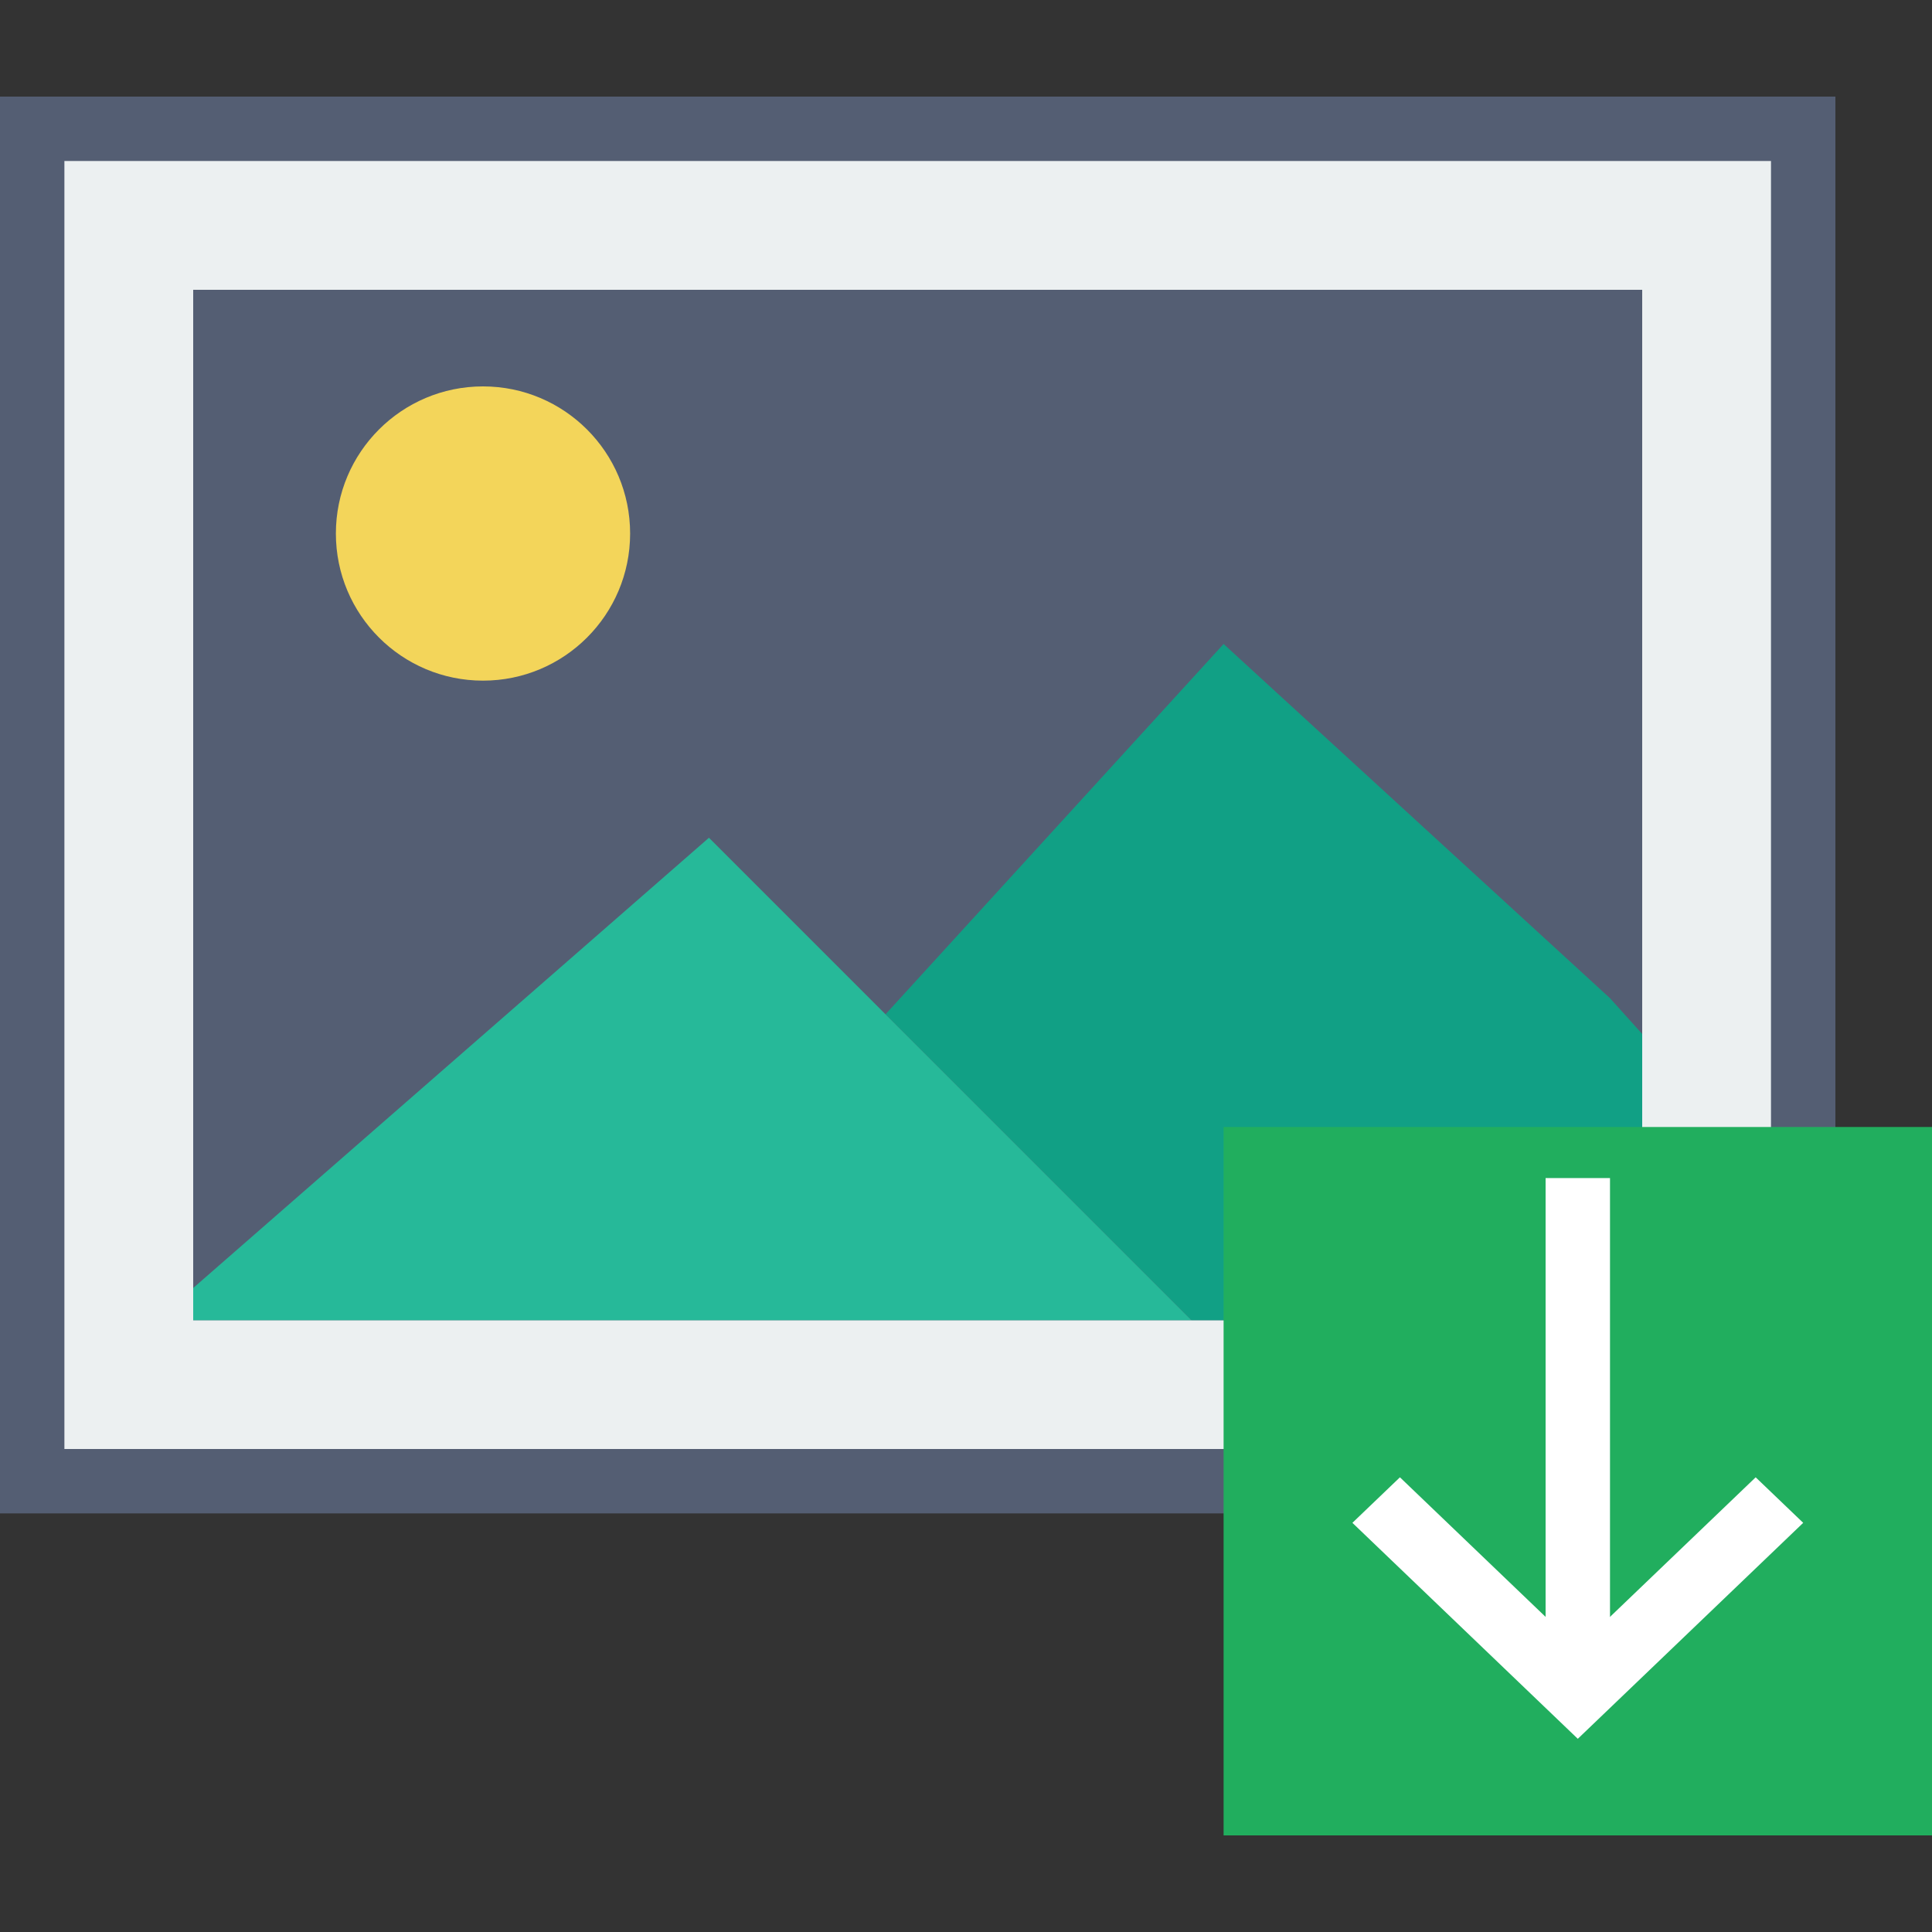 <svg xmlns="http://www.w3.org/2000/svg" xmlns:xlink="http://www.w3.org/1999/xlink" id="Capa_1" x="0px" y="0px" viewBox="0 0 60 60" style="enable-background:new 0 0 60 60;" xml:space="preserve">
<rect x="0" y="0" width="60" height="60" fill="#333333" stroke="none"/>
<g>
	<g>
		<g>
			<rect x="1" y="4" style="fill:#ECF0F1;" width="55" height="42"></rect>
			<path style="fill:#545E73;" d="M57,47H0V3h57V47z M2,45h53V5H2V45z"></path>
		</g>
		<g>
			<rect x="5" y="8" style="fill:#545E73;" width="47" height="34"></rect>
			<path style="fill:#ECF0F1;" d="M53,43H4V7h49V43z M6,41h45V9H6V41z"></path>
		</g>
		<circle style="fill:#F3D55A;" cx="15" cy="16.569" r="4.569"></circle>
		<polygon style="fill:#11A085;" points="51,32.111 50,31 38,20 27.5,31.5 32.983,36.983 37,41 51,41   "></polygon>
		<polygon style="fill:#26B999;" points="6,41 37,41 32.983,36.983 22.017,26.017 6,40   "></polygon>
	</g>
	<g>
		<rect x="38" y="35" style="fill:#21AE5E;" width="22" height="22"></rect>
		<rect x="48" y="36.586" style="fill:#FFFFFF;" width="2" height="16"></rect>
		<polygon style="fill:#FFFFFF;" points="49,54 42,47.293 43.476,45.879 49,51.172 54.524,45.879 56,47.293   "></polygon>
	</g>
</g>
<g>
</g>
<g>
</g>
<g>
</g>
<g>
</g>
<g>
</g>
<g>
</g>
<g>
</g>
<g>
</g>
<g>
</g>
<g>
</g>
<g>
</g>
<g>
</g>
<g>
</g>
<g>
</g>
<g>
</g>
</svg>